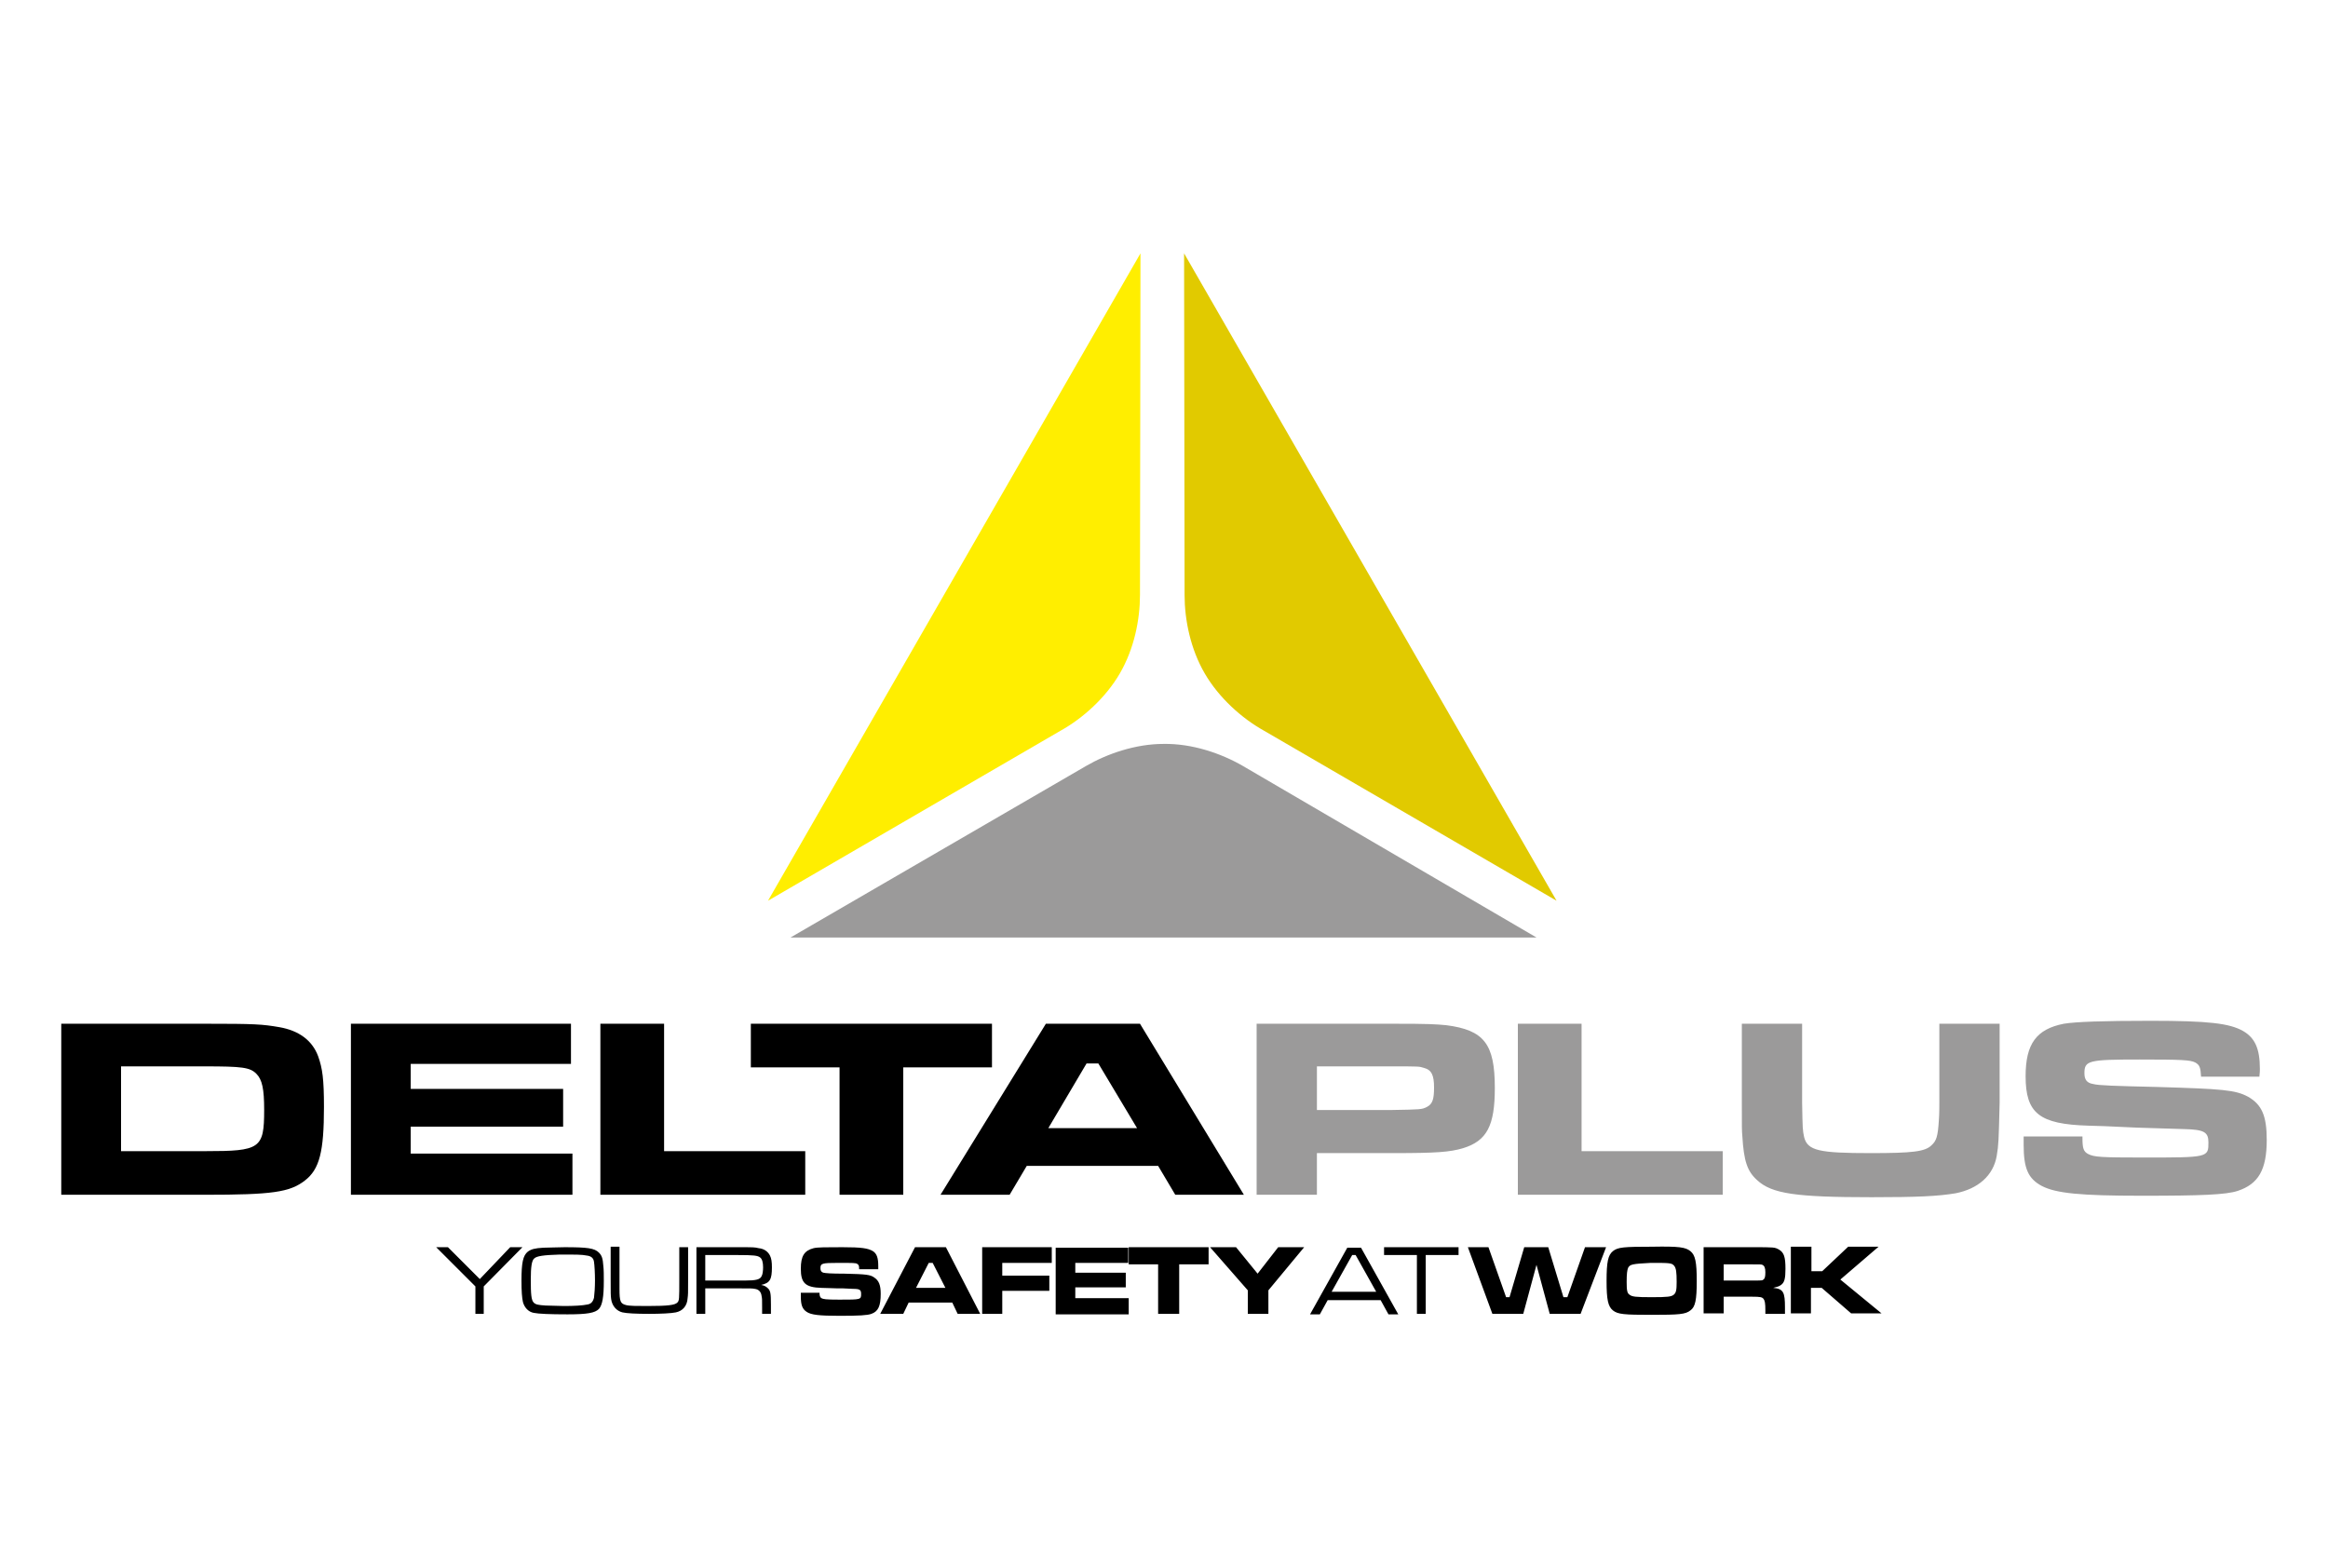 <svg viewBox="0 0 475 320" xmlns="http://www.w3.org/2000/svg"><path d="m253.6 156.3c-4.5-2.6-10.4-4.6-16.2-4.5-5.7 0-11.5 2-15.8 4.5l-60.3 35h152.2z" fill="#9b9a9a"/><path d="m216.4 149.1c4.5-2.5 9.2-6.7 12.1-11.7s4.1-10.9 4.1-16l.1-69.7-76 132.1z" fill="#fe0"/><path d="m257.9 149.1c-4.5-2.5-9.2-6.7-12.1-11.7s-4.1-10.9-4.1-16l-.1-69.7 76 132.1z" fill="#e1ca00"/><path d="m12.5 208.9h29.3c10.3 0 11.7.1 15.2.7 4 .7 6.7 2.7 7.9 5.9.9 2.5 1.2 4.7 1.2 10.4 0 9.1-.9 12.7-3.9 15-3.1 2.4-6.7 2.9-20.4 2.9h-29.3zm29.4 26c11.2 0 12-.5 12-8.4 0-4.3-.4-6.2-1.6-7.4-1.3-1.3-2.9-1.5-10.5-1.5h-17.1v17.3zm74.6-26v8.2h-32.7v5.1h31.1v7.7h-31.1v5.5h33v8.4h-45.2v-34.9zm19 0v26h28.8v8.9h-41.8v-34.9zm66.9 0v8.9h-18.1v26h-13v-26h-18.1v-8.9zm33.9 29h-26.8l-3.5 5.9h-14.1l21.5-34.9h19.2l21.2 34.9h-14zm-12.2-20.9h-2.4l-7.8 13.2h18.1z"/><path d="m256.3 208.9h27.8c7.7 0 8.8.1 11 .3 7.7 1 9.9 3.8 9.9 12.8 0 7.7-1.6 10.8-6.5 12.3-2.7.8-5.5 1-14.2 1h-15.6v8.5h-12.3v-34.9zm27.8 17.6c5.7-.1 6-.1 7-.6 1.2-.6 1.5-1.6 1.5-4 0-2.5-.5-3.6-2.1-4-.9-.3-1-.3-6.4-.3h-15.4v8.9zm38.6-17.6v26h28.8v8.9h-41.8v-34.9zm45 0v16.1c.1 5.5.1 5.5.4 7 .7 2.8 3 3.3 13.6 3.3 8.5 0 11.1-.3 12.4-1.6 1-.9 1.3-1.8 1.5-5.1.1-1.2.1-2.9.1-3.6v-16.1h12.3v16.1c-.2 7.9-.2 8.5-.6 10.9-.7 4-3.8 6.7-8.4 7.6-3.6.6-7.7.8-17.1.8-15.5 0-20.4-.7-23.4-3.5-2-1.8-2.7-3.9-3-9-.1-1.2-.1-1.2-.1-6.8v-16.1zm57.2 23.3c0 2.1.2 2.8 1.2 3.3 1.2.6 2.5.7 11.2.7 13.3 0 13.3 0 13.3-3.1 0-2.1-.9-2.6-4.9-2.7l-9.7-.3-6.6-.3-3.3-.1c-10-.3-12.8-2.5-12.8-10.1 0-6.6 2.2-9.6 7.8-10.7 2.4-.4 8-.6 17.7-.6 11.8 0 16.1.5 18.9 2.1 2.4 1.4 3.4 3.6 3.4 7.7 0 .2 0 .9-.1 1.6h-11.9c-.1-1.9-.3-2.4-1.2-2.9-1-.5-2.6-.6-11.3-.6-10.5 0-11.3.2-11.3 2.8 0 1.3.5 2 1.8 2.2 1.1.3 4.4.4 13 .6 13.4.4 16 .6 18.6 2 2.8 1.6 3.8 3.9 3.8 8.8 0 6.1-1.7 9-5.9 10.4-2.4.8-7.5 1-19.6 1-12.6 0-17.5-.5-20.4-2-2.8-1.5-3.7-3.6-3.7-8.4v-1.7h12z" fill="#9b9a9a"/><path d="m91.4 254.5 6.5 6.5 6.2-6.5h2.5l-7.9 8v5.6h-1.7v-5.6l-8-8zm30.8 1.1c.6.6.8 1.2.9 2.7.1.7.1 2.1.1 3.1 0 3.3-.3 4.9-1 5.7-.8.8-2.3 1.1-6.4 1.1-3.6 0-5.9-.1-6.9-.3-1.1-.2-1.9-1.1-2.2-2.2-.2-.9-.3-2.2-.3-4.4 0-3.6.3-5.1 1.3-5.9.7-.5 1.4-.7 3.2-.8.8 0 3.1-.1 4.3-.1 4.7 0 6.1.2 7 1.1zm-13.2 1.2c-.5.4-.7 1.7-.7 4.3 0 3 .1 4.2.6 4.7.4.4.9.5 2.4.6.7 0 3 .1 3.8.1 2 0 3.8-.1 4.7-.3.8-.1 1.2-.6 1.4-1.4.1-.7.2-2.2.2-3.5 0-1.5-.1-3.2-.2-3.8-.1-.8-.6-1.2-1.5-1.3-1-.2-2-.2-5.5-.2-3.3.1-4.7.3-5.2.8zm17.4-2.3v8.5c0 2.6.2 3 1.3 3.3.7.2 2.2.2 4.4.2 4.3 0 5.6-.2 6.1-.7.4-.4.4-.7.4-4.6v-6.7h1.8v6.7c0 2.8 0 2.9-.1 3.7-.1 1.6-1 2.6-2.4 2.9-.9.2-3.2.3-5.4.3-2.8 0-4.6-.1-5.5-.3-1.2-.3-2.1-1.3-2.3-2.7-.1-.8-.1-1.1-.1-4v-6.7h1.8zm15.7 0h8.4c3.4 0 3.4 0 4.3.2 1.1.1 1.9.7 2.3 1.5.3.6.4 1.3.4 2.4 0 2.5-.4 3.2-2.2 3.6.6.1 1 .3 1.4.7.5.5.6 1 .6 3.3v1.9h-1.8v-1.3c0-1.7 0-1.8-.1-2.3-.1-.9-.6-1.4-1.4-1.5-.6-.1-.6-.1-3.5-.1h-6.6v5.2h-1.8zm8.4 6.8h1.6c2.1 0 3-.2 3.3-.9.2-.3.3-1.1.3-1.8 0-1-.2-1.7-.6-2-.5-.4-1.3-.5-4.6-.5h-6.6v5.2zm16.7 2.3c0 .8.1 1.1.4 1.3.4.2.8.3 3.7.3 4.4 0 4.4 0 4.4-1.2 0-.8-.3-1-1.6-1l-2.1-.1h-1.1c-1 0-2-.1-3.3-.1-3.3-.1-4.2-1-4.2-3.9 0-2.6.7-3.7 2.6-4.2.8-.2 2.6-.2 5.9-.2 3.8 0 5.2.2 6.2.8.8.5 1.1 1.4 1.1 3v.7h-3.9c0-.8-.1-.9-.4-1.1s-.8-.2-3.9-.2c-3.3 0-3.6.1-3.6 1.1 0 .5.2.8.6.9s1.5.2 4.3.2c4.4.1 5.3.2 6.1.8.9.6 1.3 1.5 1.3 3.3 0 2.5-.5 3.6-1.9 4.1-.8.3-2.5.4-6.5.4-4.2 0-5.8-.2-6.7-.8s-1.2-1.4-1.2-3.2v-.7h3.8zm27.1 2.2h-8.9l-1.1 2.3h-4.7l7.1-13.6h6.3l7 13.6h-4.6zm-4-8.1h-.8l-2.6 5.1h6zm24.3-3.2v3.2h-10.1v2.6h9.6v3.1h-9.6v4.7h-4.1v-13.6zm15.6 0v3.2h-10.8v2h10.3v3h-10.3v2.2h10.9v3.3h-14.9v-13.6h14.8zm16.4 0v3.5h-6v10.1h-4.3v-10.1h-6v-3.5zm5.6 0 4.4 5.4 4.2-5.4h5.3l-7.3 8.8v4.8h-4.2v-4.8l-7.7-8.8zm29.5 10.8h-10.8l-1.6 2.9h-2l7.6-13.6h2.8l7.6 13.6h-2zm-5.1-9.2h-.7l-4.2 7.5h9.1zm21-1.6v1.6h-6.7v12h-1.8v-12h-6.7v-1.6zm6.1 0 3.6 10.2h.7l3-10.2h4.9l3.1 10.2h.8l3.6-10.2h4.3l-5.2 13.6h-6.3l-2.7-10-2.7 10h-6.3l-5-13.6zm41.2.8c1 .8 1.3 2.2 1.3 6.1s-.3 5.3-1.3 6c-1 .8-2.3.9-7.9.9s-6.9-.1-7.9-.9-1.3-2.2-1.3-6c0-3.9.3-5.3 1.3-6.1s2.2-.9 8-.9c5.5-.1 6.8.1 7.8.9zm-12.7 3.4c-.2.5-.3 1.2-.3 2.9s.1 2.3.6 2.6c.5.4 1.2.5 4.5.5s4-.1 4.5-.5.6-1 .6-2.6c0-2-.1-2.8-.5-3.3-.5-.6-.9-.6-4.8-.6-3.8.2-4.2.3-4.6 1zm15.4-4.2h9.9c4.6 0 4.6 0 5.5.5 1 .6 1.3 1.5 1.3 3.9 0 2-.2 2.8-.9 3.3-.4.3-.8.4-1.6.6 2.1.2 2.4.9 2.4 4v1.3h-4v-.7c0-1.5-.1-2-.4-2.4-.3-.3-.6-.4-2.3-.4h-5.8v3.4h-4.1zm9.9 6.8c2.1 0 2.1 0 2.3-.2.3-.2.4-.6.4-1.5s-.2-1.3-.6-1.5c-.3-.1-.3-.1-2.2-.1h-5.7v3.3zm12.1-6.8v4.9h2.2l5.3-5h6.2l-7.8 6.7 8.4 6.9h-6.2l-6-5.2h-2.2v5.2h-4.1v-13.6h4.2z"/></svg>